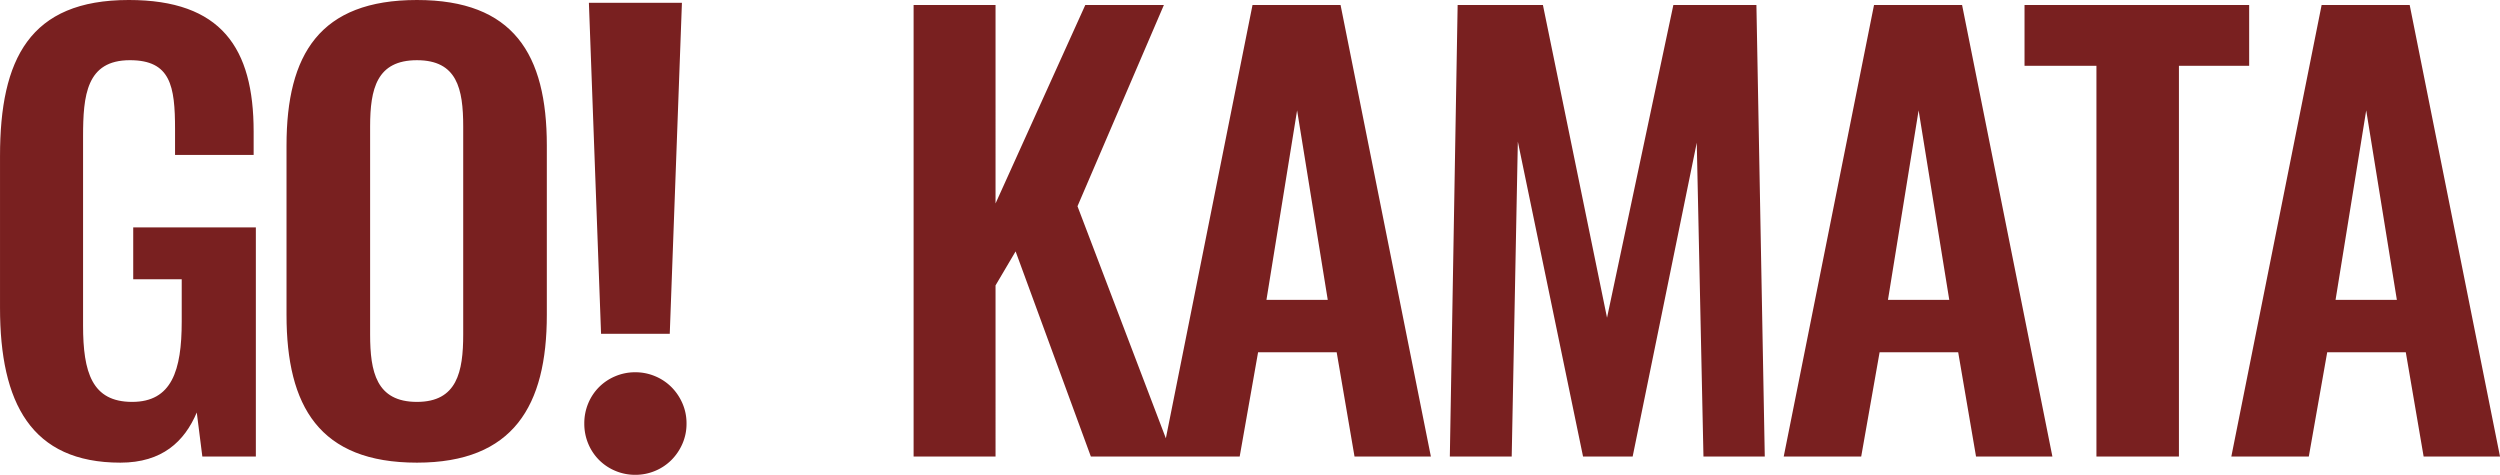 <svg xmlns="http://www.w3.org/2000/svg" width="1157.13" height="219.766" viewBox="0 0 1157.13 219.766">
  <g id="top_catch" transform="translate(-143.384 -1286.698)">
    <path id="パス_1847" data-name="パス 1847" d="M68.112,2.838c19.35,0,29.67-9.8,35.346-23.22L106.038,0h24.768V-106.038H74.046v23.994H96.492v19.608c0,22.7-4.644,37.152-22.962,37.152-18.576,0-22.7-13.674-22.7-35.346v-87.462c0-19.092,1.548-35.346,21.672-35.346,18.834,0,20.9,11.868,20.9,31.992v11.868h36.378v-10.836c0-38.7-14.964-60.888-57.792-60.888-45.924,0-59.6,27.348-59.6,72.24v70.176C12.384-24.768,26.832,2.838,68.112,2.838Zm137.256,0c44.634,0,60.114-26.316,60.114-68.37v-78.432c0-42.312-15.48-67.338-60.114-67.338C160.476-211.3,145-186.276,145-143.964v78.432C145-23.22,160.218,2.838,205.368,2.838Zm0-28.122c-18.834,0-21.672-13.932-21.672-31.218v-96.234c0-17.544,3.1-30.7,21.672-30.7s21.414,13.158,21.414,30.7V-56.5C226.782-39.216,223.944-25.284,205.368-25.284ZM435.246,0h37.926V-79.206l9.288-15.738L517.29,0h37.926L511.1-115.842l39.99-93.138H514.71l-41.538,91.848V-208.98H435.246ZM550.314,0h35.862l8.514-48.246h36.378L639.324,0H674.67l-41.8-208.98H592.11ZM598.56-72.5l14.19-87.72L626.94-72.5ZM683.442,0H712.08l2.838-145.77L745.1,0h22.962l29.67-145.254L800.832,0h28.38l-3.87-208.98H786.9L756.2-64.242,726.528-208.98H687.054ZM837.984,0h35.862l8.514-48.246h36.378L926.994,0H962.34l-41.8-208.98H879.78ZM886.23-72.5l14.19-87.72L914.61-72.5ZM982.722,0h38.184V-180.858h32.508V-208.98H949.44v28.122h33.282Zm62.436,0h35.862l8.514-48.246h36.378L1134.168,0h35.346l-41.8-208.98h-40.764ZM1093.4-72.5l14.19-87.72,14.19,87.72Z" transform="translate(131 1498)" fill="#792020"/>
    <path id="txt_ex" d="M112.27-98.63h-31.8l-5.629-153.2H117.9ZM96.3-80.83A23.475,23.475,0,0,1,105.5-79a23.331,23.331,0,0,1,7.531,5.02,24.381,24.381,0,0,1,5.1,7.531,23.034,23.034,0,0,1,1.9,9.356,23.034,23.034,0,0,1-1.9,9.356,24.381,24.381,0,0,1-5.1,7.531,23.331,23.331,0,0,1-7.531,5.02,23.475,23.475,0,0,1-9.2,1.826,23.475,23.475,0,0,1-9.2-1.826,23.33,23.33,0,0,1-7.531-5.02,23.33,23.33,0,0,1-5.02-7.531A23.862,23.862,0,0,1,72.715-57.1a23.862,23.862,0,0,1,1.826-9.356,23.33,23.33,0,0,1,5.02-7.531A23.33,23.33,0,0,1,87.091-79,23.475,23.475,0,0,1,96.3-80.83Z" transform="translate(341.114 1539.829)" fill="#792020"/>
  </g>
</svg>
